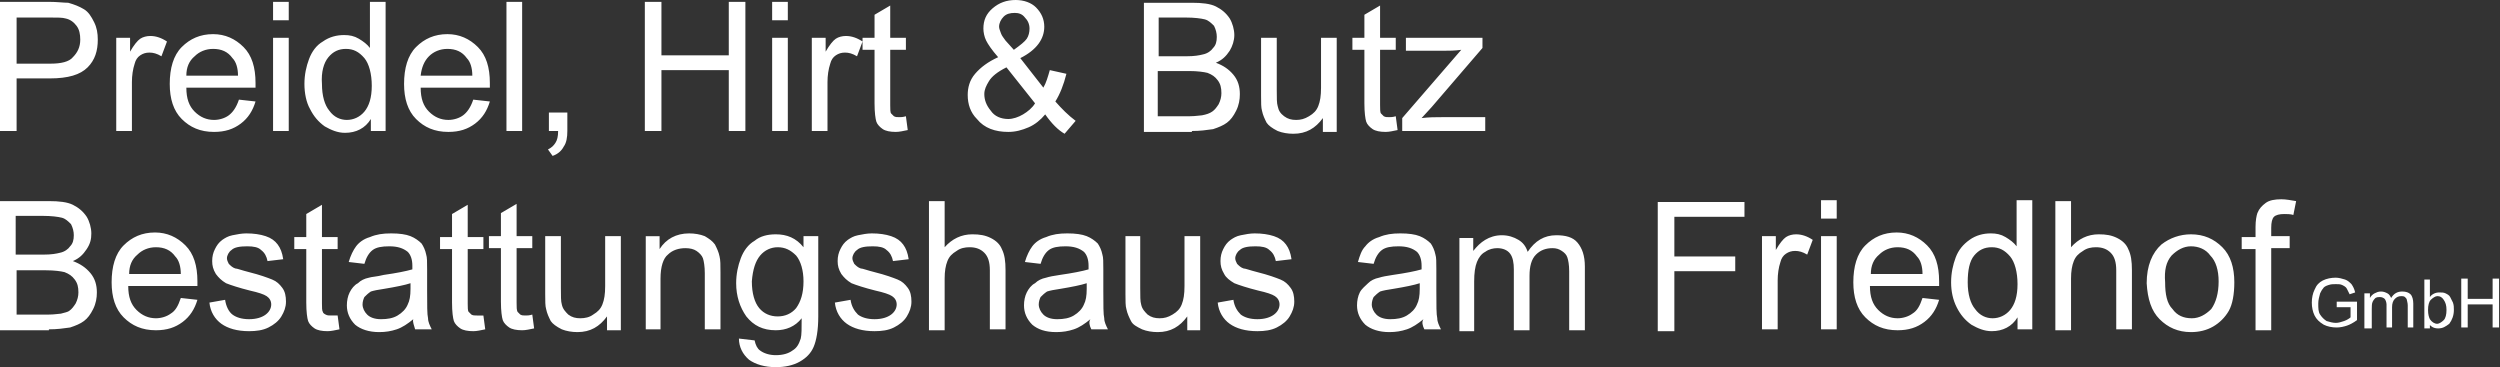 <?xml version="1.0" encoding="utf-8"?>
<!-- Generator: Adobe Illustrator 25.1.0, SVG Export Plug-In . SVG Version: 6.00 Build 0)  -->
<svg version="1.1" id="Ebene_1" xmlns="http://www.w3.org/2000/svg" xmlns:xlink="http://www.w3.org/1999/xlink" x="0px" y="0px"
	 viewBox="0 0 271 39.8" style="enable-background:new 0 0 271 39.8;" xml:space="preserve">
<rect x="0" y="0" width="271" height="39.8" fill="#333333" stroke="none"/>
<style type="text/css">
	.st0{fill:#FFFFFF;}
</style>
<path class="st0" d="M161,14.2v-1.5h-4.7c-0.7,0-1.4,0-2.2,0.1l1.1-1.2l5.5-6.4V4.1h-8.3v1.4h4.1c0.6,0,1.2,0,1.9-0.1l-6.4,7.4v1.4
	H161z M150.6,12.7c-0.3,0-0.4,0-0.6-0.1c-0.1-0.1-0.2-0.2-0.3-0.3c-0.1-0.1-0.1-0.5-0.1-0.9V5.4h1.7V4.1h-1.7V0.6l-1.7,1v2.5h-1.3
	v1.3h1.3v5.8c0,1,0.1,1.7,0.2,2c0.1,0.3,0.4,0.6,0.7,0.8s0.8,0.3,1.4,0.3c0.4,0,0.8-0.1,1.3-0.2l-0.2-1.5
	C151,12.7,150.7,12.7,150.6,12.7 M144.9,14.2V4.1h-1.7v5.4c0,0.9-0.1,1.5-0.3,2c-0.2,0.5-0.5,0.8-1,1.1c-0.5,0.3-0.9,0.4-1.4,0.4
	c-0.5,0-0.9-0.1-1.3-0.4c-0.4-0.3-0.6-0.6-0.7-1.1c-0.1-0.3-0.1-0.9-0.1-1.8V4.1h-1.7v6.3c0,0.7,0,1.3,0.1,1.6
	c0.1,0.5,0.3,0.9,0.5,1.3c0.2,0.3,0.6,0.6,1.2,0.9c0.5,0.2,1.1,0.3,1.7,0.3c1.4,0,2.4-0.6,3.2-1.7v1.5H144.9z M125.7,7.7h3.2
	c0.9,0,1.6,0.1,2,0.2c0.5,0.2,0.8,0.4,1.1,0.8c0.3,0.4,0.4,0.8,0.4,1.4c0,0.4-0.1,0.8-0.3,1.2c-0.2,0.3-0.4,0.6-0.7,0.8
	c-0.3,0.2-0.6,0.3-1.1,0.4c-0.2,0-0.7,0.1-1.3,0.1h-3.5V7.7z M125.7,1.9h2.8c1,0,1.7,0.1,2.1,0.2c0.4,0.1,0.7,0.4,1,0.7
	c0.2,0.4,0.3,0.8,0.3,1.2c0,0.5-0.1,0.9-0.4,1.2c-0.2,0.3-0.6,0.6-1.1,0.7c-0.4,0.1-0.9,0.2-1.8,0.2h-3V1.9z M129.2,14.2
	c0.9,0,1.6-0.1,2.3-0.2c0.6-0.2,1.1-0.4,1.5-0.7c0.4-0.3,0.7-0.7,1-1.3c0.3-0.6,0.4-1.2,0.4-1.8c0-0.8-0.2-1.5-0.7-2.1
	c-0.5-0.6-1.1-1-1.9-1.3c0.7-0.3,1.1-0.7,1.5-1.3c0.3-0.5,0.5-1.1,0.5-1.7c0-0.6-0.2-1.3-0.5-1.8c-0.4-0.6-0.9-1-1.5-1.3
	c-0.6-0.3-1.5-0.4-2.6-0.4h-5.2v14H129.2z M110.9,12.4c-0.5,0.3-1.1,0.5-1.6,0.5c-0.8,0-1.5-0.3-1.9-0.9c-0.5-0.6-0.7-1.2-0.7-1.8
	c0-0.5,0.2-0.9,0.5-1.4c0.3-0.5,0.9-1,1.9-1.5l3.1,3.9C111.9,11.7,111.4,12.1,110.9,12.4 M109,4.4c-0.2-0.3-0.4-0.5-0.5-0.8
	s-0.2-0.5-0.2-0.7c0-0.4,0.2-0.8,0.5-1.1c0.3-0.3,0.7-0.4,1.2-0.4c0.4,0,0.8,0.1,1.1,0.5c0.3,0.3,0.5,0.7,0.5,1.2
	c0,0.4-0.1,0.8-0.3,1.1c-0.2,0.3-0.7,0.7-1.4,1.2L109,4.4z M115.4,14.5l1.2-1.4c-0.8-0.6-1.5-1.3-2.2-2.1c0.5-0.8,0.9-1.8,1.2-3
	l-1.8-0.4c-0.2,0.7-0.4,1.4-0.7,1.9l-2.5-3.2c1.8-0.9,2.6-2.1,2.6-3.4c0-0.8-0.3-1.5-0.9-2.1C111.8,0.3,111,0,110.1,0
	c-1,0-1.8,0.3-2.5,0.9c-0.7,0.6-1,1.3-1,2.2c0,0.4,0.1,0.9,0.3,1.3s0.6,1,1.3,1.8c-1.1,0.5-1.9,1.1-2.5,1.8
	c-0.6,0.7-0.8,1.5-0.8,2.3c0,1,0.3,1.9,1,2.6c0.8,1,2,1.4,3.4,1.4c0.8,0,1.5-0.2,2.2-0.5c0.7-0.3,1.3-0.8,1.8-1.4
	C114,13.4,114.7,14.1,115.4,14.5 M97.5,12.7c-0.3,0-0.4,0-0.6-0.1c-0.1-0.1-0.2-0.2-0.3-0.3c-0.1-0.1-0.1-0.5-0.1-0.9V5.4h1.7V4.1
	h-1.7V0.6l-1.7,1v2.5h-1.3v1.3h1.3v5.8c0,1,0.1,1.7,0.2,2c0.1,0.3,0.4,0.6,0.7,0.8s0.8,0.3,1.4,0.3c0.4,0,0.8-0.1,1.3-0.2l-0.2-1.5
	C97.9,12.7,97.6,12.7,97.5,12.7 M89.7,14.2V8.9c0-0.7,0.1-1.4,0.3-2c0.1-0.4,0.3-0.7,0.6-0.9c0.3-0.2,0.6-0.3,1-0.3
	c0.4,0,0.8,0.1,1.3,0.4l0.6-1.6c-0.6-0.4-1.2-0.6-1.8-0.6c-0.4,0-0.8,0.1-1.1,0.3c-0.3,0.2-0.7,0.7-1.1,1.4V4.1h-1.5v10.1H89.7z
	 M85.4,4.1h-1.7v10.1h1.7V4.1z M85.4,0.2h-1.7v2h1.7V0.2z M71.7,14.2V7.6h7.3v6.6h1.8v-14h-1.8V6h-7.3V0.2h-1.8v14H71.7z M60.5,14.2
	c0,0.6-0.1,1-0.3,1.3c-0.2,0.3-0.4,0.5-0.8,0.7l0.5,0.7c0.6-0.2,1-0.6,1.2-1c0.3-0.4,0.4-1,0.4-1.7v-2h-2v2H60.5z M56.6,0.2h-1.7v14
	h1.7V0.2z M46.5,6.1c0.5-0.5,1.2-0.8,2-0.8c0.9,0,1.6,0.3,2.1,1c0.4,0.4,0.6,1.1,0.6,1.9h-5.6C45.7,7.3,46,6.6,46.5,6.1 M50.2,12.5
	c-0.4,0.3-1,0.5-1.6,0.5c-0.8,0-1.5-0.3-2.1-0.9c-0.6-0.6-0.9-1.4-0.9-2.6h7.5c0-0.2,0-0.4,0-0.5c0-1.7-0.4-3-1.3-3.9
	c-0.9-0.9-2-1.4-3.3-1.4c-1.4,0-2.5,0.5-3.4,1.4c-0.9,0.9-1.3,2.3-1.3,4c0,1.6,0.4,2.9,1.3,3.8c0.9,0.9,2,1.4,3.5,1.4
	c1.2,0,2.1-0.3,2.9-0.9c0.8-0.6,1.3-1.4,1.6-2.4l-1.8-0.2C51,11.7,50.6,12.2,50.2,12.5 M35.6,6.2c0.5-0.6,1.1-0.9,1.9-0.9
	c0.8,0,1.4,0.3,2,1c0.5,0.6,0.8,1.7,0.8,3c0,1.3-0.3,2.2-0.8,2.8C39,12.7,38.3,13,37.6,13c-0.7,0-1.4-0.3-1.9-1
	c-0.5-0.6-0.8-1.6-0.8-2.9C34.8,7.8,35.1,6.8,35.6,6.2 M41.8,14.2v-14h-1.7v5c-0.3-0.4-0.7-0.7-1.2-1c-0.5-0.3-1-0.4-1.6-0.4
	c-0.8,0-1.6,0.2-2.3,0.7c-0.7,0.4-1.2,1.1-1.5,1.9c-0.3,0.8-0.5,1.7-0.5,2.7c0,1,0.2,2,0.6,2.7c0.4,0.8,0.9,1.4,1.6,1.9
	c0.7,0.4,1.4,0.7,2.2,0.7c1.2,0,2.2-0.5,2.8-1.5v1.3H41.8z M31.3,4.1h-1.7v10.1h1.7V4.1z M31.3,0.2h-1.7v2h1.7V0.2z M21.1,6.1
	c0.5-0.5,1.2-0.8,2-0.8c0.9,0,1.6,0.3,2.1,1c0.4,0.4,0.6,1.1,0.6,1.9h-5.6C20.2,7.3,20.5,6.6,21.1,6.1 M24.8,12.5
	c-0.4,0.3-1,0.5-1.6,0.5c-0.8,0-1.5-0.3-2.1-0.9c-0.6-0.6-0.9-1.4-0.9-2.6h7.5c0-0.2,0-0.4,0-0.5c0-1.7-0.4-3-1.3-3.9
	c-0.9-0.9-2-1.4-3.3-1.4c-1.4,0-2.5,0.5-3.4,1.4c-0.9,0.9-1.3,2.3-1.3,4c0,1.6,0.4,2.9,1.3,3.8c0.9,0.9,2,1.4,3.5,1.4
	c1.2,0,2.1-0.3,2.9-0.9c0.8-0.6,1.3-1.4,1.6-2.4l-1.8-0.2C25.6,11.7,25.2,12.2,24.8,12.5 M14.3,14.2V8.9c0-0.7,0.1-1.4,0.3-2
	c0.1-0.4,0.3-0.7,0.6-0.9c0.3-0.2,0.6-0.3,1-0.3c0.4,0,0.8,0.1,1.3,0.4l0.6-1.6c-0.6-0.4-1.2-0.6-1.8-0.6c-0.4,0-0.8,0.1-1.1,0.3
	c-0.3,0.2-0.7,0.7-1.1,1.4V4.1h-1.5v10.1H14.3z M1.8,1.9h3.6c0.8,0,1.4,0,1.7,0.1C7.6,2.1,8,2.4,8.3,2.8s0.4,0.9,0.4,1.5
	c0,0.8-0.3,1.4-0.8,1.9C7.5,6.7,6.6,6.9,5.5,6.9H1.8V1.9z M1.8,14.2V8.5h3.6c2,0,3.3-0.4,4.1-1.2c0.8-0.8,1.1-1.8,1.1-3
	c0-0.7-0.1-1.3-0.4-1.9C9.9,1.8,9.6,1.3,9.1,1c-0.5-0.3-1-0.5-1.7-0.7C6.9,0.3,6.2,0.2,5.3,0.2H0v14H1.8z M246.2,35.7v-8.8h2v-1.3
	h-2v-0.9c0-0.6,0.1-1,0.3-1.2c0.2-0.2,0.6-0.3,1.1-0.3c0.3,0,0.7,0,1,0.1l0.3-1.5c-0.6-0.1-1.1-0.2-1.6-0.2c-0.7,0-1.3,0.1-1.7,0.4
	c-0.4,0.3-0.7,0.6-0.9,1.1c-0.1,0.3-0.2,0.8-0.2,1.5v1.1H243v1.3h1.5v8.8H246.2z M235.4,27.7c0.6-0.6,1.3-1,2.1-1
	c0.8,0,1.6,0.3,2.1,1c0.6,0.6,0.9,1.6,0.9,2.8c0,1.3-0.3,2.3-0.8,3c-0.6,0.6-1.3,1-2.1,1c-0.9,0-1.6-0.3-2.1-1
	c-0.6-0.6-0.8-1.6-0.8-2.9C234.6,29.3,234.8,28.4,235.4,27.7 M234.1,34.6c0.9,0.9,2,1.4,3.4,1.4c0.9,0,1.7-0.2,2.4-0.6
	c0.7-0.4,1.3-1,1.7-1.7c0.4-0.7,0.6-1.8,0.6-3.1c0-1.6-0.4-2.9-1.3-3.8c-0.9-0.9-2-1.4-3.4-1.4c-1.2,0-2.3,0.4-3.2,1.1
	c-1,0.9-1.6,2.3-1.6,4.2C232.8,32.4,233.2,33.7,234.1,34.6 M224.5,35.7v-5.5c0-0.8,0.1-1.4,0.3-1.9c0.2-0.5,0.5-0.8,1-1.1
	c0.4-0.3,0.9-0.4,1.4-0.4c0.7,0,1.2,0.2,1.6,0.6c0.4,0.4,0.6,1,0.6,1.9v6.4h1.7v-6.4c0-1-0.1-1.7-0.4-2.3c-0.2-0.5-0.6-0.9-1.2-1.2
	c-0.6-0.3-1.2-0.4-2-0.4c-1.2,0-2.2,0.5-3,1.4v-5h-1.7v14H224.5z M214,27.7c0.5-0.6,1.1-0.9,1.9-0.9c0.8,0,1.4,0.3,2,1
	c0.5,0.6,0.8,1.7,0.8,3c0,1.3-0.3,2.2-0.8,2.8c-0.5,0.6-1.2,0.9-1.9,0.9c-0.7,0-1.4-0.3-1.9-1c-0.5-0.6-0.8-1.6-0.8-2.9
	C213.3,29.3,213.5,28.3,214,27.7 M220.3,35.7v-14h-1.7v5c-0.3-0.4-0.7-0.7-1.2-1s-1-0.4-1.6-0.4c-0.8,0-1.6,0.2-2.3,0.7
	s-1.2,1.1-1.5,1.9c-0.3,0.8-0.5,1.7-0.5,2.7c0,1,0.2,1.9,0.6,2.7c0.4,0.8,0.9,1.4,1.6,1.9c0.7,0.4,1.4,0.7,2.2,0.7
	c1.2,0,2.2-0.5,2.8-1.5v1.3H220.3z M203.7,27.6c0.5-0.5,1.2-0.8,2-0.8c0.9,0,1.6,0.3,2.1,1c0.4,0.4,0.6,1.1,0.6,1.9h-5.6
	C202.8,28.8,203.1,28.1,203.7,27.6 M207.3,34c-0.4,0.3-1,0.5-1.6,0.5c-0.8,0-1.5-0.3-2.1-0.9s-0.9-1.4-0.9-2.6h7.5
	c0-0.2,0-0.4,0-0.5c0-1.7-0.4-3-1.3-3.9c-0.9-0.9-2-1.4-3.3-1.4c-1.4,0-2.5,0.5-3.4,1.4c-0.9,0.9-1.3,2.3-1.3,4
	c0,1.6,0.4,2.9,1.3,3.8c0.9,0.9,2,1.4,3.5,1.4c1.2,0,2.1-0.3,2.9-0.9c0.8-0.6,1.3-1.4,1.6-2.4l-1.8-0.2
	C208.1,33.2,207.8,33.7,207.3,34 M199.1,25.6h-1.7v10.1h1.7V25.6z M199.1,21.7h-1.7v2h1.7V21.7z M192.7,35.7v-5.3
	c0-0.7,0.1-1.4,0.3-2c0.1-0.4,0.3-0.7,0.6-0.9c0.3-0.2,0.6-0.3,1-0.3c0.4,0,0.8,0.1,1.3,0.4l0.6-1.6c-0.6-0.4-1.2-0.6-1.8-0.6
	c-0.4,0-0.8,0.1-1.1,0.3c-0.3,0.2-0.7,0.7-1.1,1.4v-1.5H191v10.1H192.7z M181.5,35.7v-6.3h6.6v-1.6h-6.6v-4.3h7.6v-1.6h-9.4v14
	H181.5z M159.8,35.7v-5.2c0-0.9,0.1-1.6,0.3-2.1c0.2-0.5,0.5-0.9,0.9-1.1c0.4-0.3,0.9-0.4,1.3-0.4c0.6,0,1.1,0.2,1.4,0.6
	c0.3,0.4,0.4,1,0.4,1.7v6.6h1.7v-5.9c0-1,0.2-1.8,0.7-2.3c0.5-0.5,1.1-0.7,1.8-0.7c0.4,0,0.7,0.1,1,0.3c0.3,0.2,0.5,0.4,0.6,0.7
	c0.1,0.3,0.2,0.8,0.2,1.5v6.4h1.7v-6.9c0-1.2-0.3-2-0.8-2.6c-0.5-0.6-1.3-0.8-2.3-0.8c-1.3,0-2.3,0.6-3.1,1.8c-0.2-0.6-0.5-1-1-1.3
	c-0.5-0.3-1.1-0.5-1.8-0.5c-0.7,0-1.3,0.2-1.8,0.5c-0.5,0.3-0.9,0.7-1.3,1.2v-1.4h-1.5v10.1H159.8z M153.9,31.3
	c0,0.8-0.1,1.3-0.3,1.7c-0.2,0.5-0.6,0.9-1.1,1.2c-0.5,0.3-1.1,0.4-1.8,0.4c-0.7,0-1.2-0.2-1.5-0.5c-0.3-0.3-0.5-0.7-0.5-1.1
	c0-0.3,0.1-0.6,0.2-0.8c0.2-0.2,0.4-0.4,0.7-0.6c0.3-0.1,0.8-0.2,1.5-0.3c1.2-0.2,2.2-0.4,2.8-0.6V31.3z M154.4,35.7h1.8
	c-0.2-0.4-0.4-0.8-0.4-1.2c-0.1-0.4-0.1-1.4-0.1-3v-2.3c0-0.8,0-1.3-0.1-1.6c-0.1-0.5-0.3-0.9-0.5-1.2c-0.3-0.3-0.7-0.6-1.2-0.8
	c-0.5-0.2-1.2-0.3-2.1-0.3c-0.9,0-1.6,0.1-2.3,0.4c-0.7,0.2-1.2,0.6-1.5,1c-0.4,0.4-0.6,1-0.8,1.7l1.7,0.2c0.2-0.7,0.5-1.2,0.9-1.5
	c0.4-0.3,1-0.4,1.8-0.4c0.9,0,1.5,0.2,2,0.6c0.3,0.3,0.5,0.8,0.5,1.5c0,0.1,0,0.2,0,0.4c-0.7,0.2-1.7,0.4-3.1,0.6
	c-0.7,0.1-1.2,0.2-1.5,0.3c-0.5,0.1-0.9,0.3-1.2,0.6s-0.7,0.6-0.9,1c-0.2,0.4-0.3,0.9-0.3,1.4c0,0.8,0.3,1.5,0.9,2.1
	c0.6,0.5,1.5,0.8,2.6,0.8c0.7,0,1.3-0.1,1.9-0.3c0.6-0.2,1.2-0.6,1.8-1.1C154.1,34.9,154.2,35.3,154.4,35.7 M133.3,35.1
	c0.7,0.5,1.7,0.8,3,0.8c0.8,0,1.5-0.1,2.1-0.4c0.6-0.3,1.1-0.7,1.4-1.2c0.3-0.5,0.5-1,0.5-1.6c0-0.6-0.1-1.1-0.4-1.5
	c-0.3-0.4-0.6-0.7-1.1-0.9c-0.5-0.2-1.3-0.5-2.5-0.8c-0.8-0.2-1.3-0.4-1.5-0.4c-0.3-0.1-0.5-0.3-0.7-0.5c-0.1-0.2-0.2-0.4-0.2-0.6
	c0-0.3,0.2-0.7,0.5-0.9c0.3-0.3,0.9-0.4,1.7-0.4c0.7,0,1.2,0.1,1.5,0.4c0.4,0.3,0.6,0.7,0.7,1.2l1.7-0.2c-0.1-0.7-0.3-1.2-0.6-1.6
	c-0.3-0.4-0.7-0.7-1.3-0.9c-0.6-0.2-1.3-0.3-2.1-0.3c-0.5,0-1,0.1-1.5,0.2c-0.5,0.1-0.8,0.3-1.1,0.5c-0.4,0.3-0.6,0.6-0.8,1
	c-0.2,0.4-0.3,0.8-0.3,1.3c0,0.5,0.1,0.9,0.4,1.4c0.2,0.4,0.6,0.7,1.1,1c0.5,0.2,1.4,0.5,2.6,0.8c0.9,0.2,1.5,0.4,1.8,0.6
	c0.3,0.2,0.5,0.5,0.5,0.9c0,0.4-0.2,0.8-0.6,1.1c-0.4,0.3-1,0.5-1.8,0.5c-0.8,0-1.4-0.2-1.8-0.5c-0.4-0.4-0.7-0.9-0.8-1.6l-1.7,0.3
	C132.1,33.8,132.6,34.6,133.3,35.1 M130.1,35.7V25.6h-1.7V31c0,0.9-0.1,1.5-0.3,2c-0.2,0.5-0.5,0.8-1,1.1c-0.5,0.3-0.9,0.4-1.4,0.4
	s-0.9-0.1-1.3-0.4c-0.3-0.3-0.6-0.6-0.7-1.1c-0.1-0.3-0.1-0.9-0.1-1.8v-5.6H122v6.3c0,0.7,0,1.3,0.1,1.6c0.1,0.5,0.3,0.9,0.5,1.3
	s0.6,0.6,1.2,0.9c0.5,0.2,1.1,0.3,1.7,0.3c1.4,0,2.4-0.6,3.2-1.7v1.5H130.1z M117.8,31.3c0,0.8-0.1,1.3-0.3,1.7
	c-0.2,0.5-0.6,0.9-1.1,1.2c-0.5,0.3-1.1,0.4-1.8,0.4c-0.7,0-1.2-0.2-1.5-0.5s-0.5-0.7-0.5-1.1c0-0.3,0.1-0.6,0.2-0.8
	c0.2-0.2,0.4-0.4,0.7-0.6c0.3-0.1,0.8-0.2,1.5-0.3c1.2-0.2,2.2-0.4,2.8-0.6V31.3z M118.3,35.7h1.8c-0.2-0.4-0.4-0.8-0.4-1.2
	c-0.1-0.4-0.1-1.4-0.1-3v-2.3c0-0.8,0-1.3-0.1-1.6c-0.1-0.5-0.3-0.9-0.5-1.2c-0.3-0.3-0.7-0.6-1.2-0.8c-0.5-0.2-1.2-0.3-2.1-0.3
	c-0.9,0-1.6,0.1-2.3,0.4c-0.7,0.2-1.2,0.6-1.5,1s-0.6,1-0.8,1.7l1.7,0.2c0.2-0.7,0.5-1.2,0.9-1.5c0.4-0.3,1-0.4,1.8-0.4
	c0.9,0,1.5,0.2,2,0.6c0.3,0.3,0.5,0.8,0.5,1.5c0,0.1,0,0.2,0,0.4c-0.7,0.2-1.7,0.4-3.1,0.6c-0.7,0.1-1.2,0.2-1.5,0.3
	c-0.5,0.1-0.9,0.3-1.2,0.6c-0.4,0.2-0.7,0.6-0.9,1c-0.2,0.4-0.3,0.9-0.3,1.4c0,0.8,0.3,1.5,0.9,2.1c0.6,0.5,1.4,0.8,2.6,0.8
	c0.7,0,1.3-0.1,1.9-0.3c0.6-0.2,1.2-0.6,1.8-1.1C118,34.9,118.1,35.3,118.3,35.7 M102.4,35.7v-5.5c0-0.8,0.1-1.4,0.3-1.9
	c0.2-0.5,0.5-0.8,1-1.1c0.4-0.3,0.9-0.4,1.4-0.4c0.7,0,1.2,0.2,1.6,0.6c0.4,0.4,0.6,1,0.6,1.9v6.4h1.7v-6.4c0-1-0.1-1.7-0.4-2.3
	c-0.2-0.5-0.6-0.9-1.2-1.2c-0.6-0.3-1.2-0.4-2-0.4c-1.2,0-2.2,0.5-3,1.4v-5h-1.7v14H102.4z M91.8,35.1c0.7,0.5,1.7,0.8,3,0.8
	c0.8,0,1.5-0.1,2.1-0.4c0.6-0.3,1.1-0.7,1.4-1.2c0.3-0.5,0.5-1,0.5-1.6c0-0.6-0.1-1.1-0.4-1.5c-0.3-0.4-0.6-0.7-1.1-0.9
	c-0.5-0.2-1.3-0.5-2.5-0.8c-0.8-0.2-1.3-0.4-1.5-0.4c-0.3-0.1-0.5-0.3-0.7-0.5c-0.1-0.2-0.2-0.4-0.2-0.6c0-0.3,0.2-0.7,0.5-0.9
	c0.3-0.3,0.9-0.4,1.7-0.4c0.7,0,1.2,0.1,1.5,0.4c0.4,0.3,0.6,0.7,0.7,1.2l1.7-0.2c-0.1-0.7-0.3-1.2-0.6-1.6
	c-0.3-0.4-0.7-0.7-1.3-0.9c-0.6-0.2-1.3-0.3-2.1-0.3c-0.5,0-1,0.1-1.5,0.2c-0.5,0.1-0.8,0.3-1.1,0.5c-0.4,0.3-0.6,0.6-0.8,1
	c-0.2,0.4-0.3,0.8-0.3,1.3c0,0.5,0.1,0.9,0.4,1.4c0.3,0.4,0.6,0.7,1.1,1c0.5,0.2,1.4,0.5,2.6,0.8c0.9,0.2,1.5,0.4,1.8,0.6
	c0.3,0.2,0.5,0.5,0.5,0.9c0,0.4-0.2,0.8-0.6,1.1c-0.4,0.3-1,0.5-1.8,0.5c-0.8,0-1.4-0.2-1.8-0.5c-0.4-0.4-0.7-0.9-0.8-1.6l-1.7,0.3
	C90.6,33.8,91.1,34.6,91.8,35.1 M82.4,27.7c0.5-0.6,1.2-0.9,1.9-0.9c0.8,0,1.4,0.3,2,0.9c0.5,0.6,0.8,1.6,0.8,2.8
	c0,1.3-0.3,2.2-0.8,2.9c-0.5,0.6-1.2,0.9-2,0.9c-0.8,0-1.5-0.3-2-0.9c-0.5-0.6-0.8-1.6-0.8-2.9C81.6,29.2,81.9,28.3,82.4,27.7
	 M81.2,39c0.7,0.5,1.7,0.8,2.9,0.8c1,0,1.9-0.2,2.6-0.6s1.2-0.9,1.5-1.6c0.3-0.7,0.5-1.8,0.5-3.3v-8.7h-1.6v1.2
	c-0.8-1-1.8-1.4-3-1.4c-0.9,0-1.7,0.2-2.3,0.7c-0.7,0.4-1.2,1.1-1.5,1.9c-0.3,0.8-0.5,1.7-0.5,2.7c0,1.4,0.4,2.6,1.1,3.6
	c0.8,1,1.8,1.5,3.2,1.5c1.1,0,2.1-0.4,2.8-1.3c0,1.1,0,1.8-0.1,2.2c-0.2,0.6-0.4,1-0.9,1.3c-0.4,0.3-1,0.5-1.8,0.5
	c-0.7,0-1.3-0.2-1.7-0.5c-0.3-0.2-0.5-0.6-0.6-1.1l-1.7-0.2C80.1,37.6,80.5,38.4,81.2,39 M71.6,35.7v-5.5c0-1.3,0.3-2.2,0.8-2.6
	c0.5-0.5,1.2-0.7,1.9-0.7c0.5,0,0.9,0.1,1.2,0.3c0.3,0.2,0.6,0.5,0.7,0.8c0.1,0.3,0.2,0.9,0.2,1.6v6.1h1.7v-6.2c0-0.8,0-1.3-0.1-1.7
	c-0.1-0.5-0.3-0.9-0.5-1.3c-0.3-0.4-0.6-0.6-1.1-0.9c-0.5-0.2-1.1-0.3-1.7-0.3c-1.4,0-2.5,0.6-3.2,1.7v-1.4h-1.5v10.1H71.6z
	 M67.3,35.7V25.6h-1.7V31c0,0.9-0.1,1.5-0.3,2c-0.2,0.5-0.5,0.8-1,1.1c-0.4,0.3-0.9,0.4-1.4,0.4s-0.9-0.1-1.3-0.4
	c-0.3-0.3-0.6-0.6-0.7-1.1c-0.1-0.3-0.1-0.9-0.1-1.8v-5.6h-1.7v6.3c0,0.7,0,1.3,0.1,1.6c0.1,0.5,0.3,0.9,0.5,1.3
	c0.2,0.3,0.6,0.6,1.2,0.9c0.5,0.2,1.1,0.3,1.7,0.3c1.4,0,2.4-0.6,3.2-1.7v1.5H67.3z M57,34.2c-0.3,0-0.4,0-0.6-0.1
	c-0.1-0.1-0.2-0.2-0.3-0.3C56,33.6,56,33.3,56,32.8v-5.9h1.7v-1.3H56v-3.5l-1.7,1v2.5H53v1.3h1.3v5.8c0,1,0.1,1.7,0.2,2
	c0.1,0.3,0.4,0.6,0.7,0.8c0.3,0.2,0.8,0.3,1.4,0.3c0.4,0,0.8-0.1,1.3-0.2l-0.2-1.5C57.4,34.2,57.1,34.2,57,34.2 M51.7,34.2
	c-0.3,0-0.4,0-0.6-0.1c-0.1-0.1-0.2-0.2-0.3-0.3c-0.1-0.1-0.1-0.5-0.1-0.9v-5.9h1.7v-1.3h-1.7v-3.5l-1.7,1v2.5h-1.3v1.3h1.3v5.8
	c0,1,0.1,1.7,0.2,2c0.1,0.3,0.4,0.6,0.7,0.8c0.3,0.2,0.8,0.3,1.4,0.3c0.4,0,0.8-0.1,1.3-0.2l-0.2-1.5C52.2,34.2,51.9,34.2,51.7,34.2
	 M44.5,31.3c0,0.8-0.1,1.3-0.3,1.7c-0.2,0.5-0.6,0.9-1.1,1.2c-0.5,0.3-1.1,0.4-1.8,0.4c-0.7,0-1.2-0.2-1.5-0.5
	c-0.3-0.3-0.5-0.7-0.5-1.1c0-0.3,0.1-0.6,0.2-0.8c0.2-0.2,0.4-0.4,0.7-0.6c0.3-0.1,0.8-0.2,1.5-0.3c1.2-0.2,2.2-0.4,2.8-0.6V31.3z
	 M45,35.7h1.8c-0.2-0.4-0.4-0.8-0.4-1.2c-0.1-0.4-0.1-1.4-0.1-3v-2.3c0-0.8,0-1.3-0.1-1.6c-0.1-0.5-0.3-0.9-0.5-1.2
	c-0.3-0.3-0.7-0.6-1.2-0.8c-0.5-0.2-1.2-0.3-2.1-0.3c-0.9,0-1.6,0.1-2.3,0.4c-0.7,0.2-1.2,0.6-1.5,1c-0.3,0.4-0.6,1-0.8,1.7l1.7,0.2
	c0.2-0.7,0.5-1.2,0.9-1.5c0.4-0.3,1-0.4,1.8-0.4c0.9,0,1.5,0.2,2,0.6c0.3,0.3,0.5,0.8,0.5,1.5c0,0.1,0,0.2,0,0.4
	c-0.7,0.2-1.7,0.4-3.1,0.6C40.8,30,40.3,30,40,30.1c-0.5,0.1-0.9,0.3-1.2,0.6c-0.4,0.2-0.7,0.6-0.9,1c-0.2,0.4-0.3,0.9-0.3,1.4
	c0,0.8,0.3,1.5,0.9,2.1c0.6,0.5,1.5,0.8,2.6,0.8c0.7,0,1.3-0.1,1.9-0.3c0.6-0.2,1.2-0.6,1.8-1.1C44.7,34.9,44.9,35.3,45,35.7
	 M35.9,34.2c-0.3,0-0.4,0-0.6-0.1C35.1,34,35,33.9,35,33.8c-0.1-0.1-0.1-0.5-0.1-0.9v-5.9h1.7v-1.3h-1.7v-3.5l-1.7,1v2.5h-1.3v1.3
	h1.3v5.8c0,1,0.1,1.7,0.2,2c0.1,0.3,0.4,0.6,0.7,0.8c0.3,0.2,0.8,0.3,1.4,0.3c0.4,0,0.8-0.1,1.3-0.2l-0.2-1.5
	C36.3,34.2,36.1,34.2,35.9,34.2 M24,35.1c0.7,0.5,1.7,0.8,3,0.8c0.8,0,1.5-0.1,2.1-0.4c0.6-0.3,1.1-0.7,1.4-1.2
	c0.3-0.5,0.5-1,0.5-1.6c0-0.6-0.1-1.1-0.4-1.5c-0.3-0.4-0.6-0.7-1.1-0.9c-0.5-0.2-1.3-0.5-2.5-0.8c-0.8-0.2-1.3-0.4-1.5-0.4
	c-0.3-0.1-0.5-0.3-0.7-0.5c-0.1-0.2-0.2-0.4-0.2-0.6c0-0.3,0.2-0.7,0.5-0.9c0.3-0.3,0.9-0.4,1.7-0.4c0.7,0,1.2,0.1,1.5,0.4
	c0.4,0.3,0.6,0.7,0.7,1.2l1.7-0.2c-0.1-0.7-0.3-1.2-0.6-1.6c-0.3-0.4-0.7-0.7-1.3-0.9c-0.6-0.2-1.3-0.3-2.1-0.3
	c-0.5,0-1,0.1-1.5,0.2c-0.5,0.1-0.8,0.3-1.1,0.5c-0.4,0.3-0.6,0.6-0.8,1c-0.2,0.4-0.3,0.8-0.3,1.3c0,0.5,0.1,0.9,0.4,1.4
	c0.3,0.4,0.6,0.7,1.1,1c0.5,0.2,1.4,0.5,2.6,0.8c0.9,0.2,1.5,0.4,1.8,0.6c0.3,0.2,0.5,0.5,0.5,0.9c0,0.4-0.2,0.8-0.6,1.1
	c-0.4,0.3-1,0.5-1.8,0.5c-0.8,0-1.4-0.2-1.8-0.5s-0.7-0.9-0.8-1.6l-1.7,0.3C22.8,33.8,23.3,34.6,24,35.1 M14.9,27.6
	c0.5-0.5,1.2-0.8,2-0.8c0.9,0,1.6,0.3,2.1,1c0.4,0.4,0.6,1.1,0.6,1.9H14C14,28.8,14.3,28.1,14.9,27.6 M18.5,34
	c-0.4,0.3-1,0.5-1.6,0.5c-0.8,0-1.5-0.3-2.1-0.9c-0.6-0.6-0.9-1.4-0.9-2.6h7.5c0-0.2,0-0.4,0-0.5c0-1.7-0.4-3-1.3-3.9
	c-0.9-0.9-2-1.4-3.3-1.4c-1.4,0-2.5,0.5-3.4,1.4c-0.9,0.9-1.3,2.3-1.3,4c0,1.6,0.4,2.9,1.3,3.8c0.9,0.9,2,1.4,3.5,1.4
	c1.2,0,2.1-0.3,2.9-0.9c0.8-0.6,1.3-1.4,1.6-2.4l-1.8-0.2C19.3,33.2,19,33.7,18.5,34 M1.8,29.3h3.2c0.9,0,1.6,0.1,2,0.2
	c0.5,0.2,0.8,0.4,1.1,0.8c0.3,0.4,0.4,0.8,0.4,1.4c0,0.4-0.1,0.8-0.3,1.2c-0.2,0.3-0.4,0.6-0.7,0.8C7.4,33.8,7,33.9,6.6,34
	c-0.2,0-0.7,0.1-1.3,0.1H1.8V29.3z M1.8,23.4h2.8c1,0,1.7,0.1,2.1,0.2c0.4,0.1,0.7,0.4,1,0.7C7.9,24.7,8,25.1,8,25.5
	c0,0.5-0.1,0.9-0.4,1.2c-0.2,0.3-0.6,0.6-1.1,0.7c-0.4,0.1-0.9,0.2-1.8,0.2h-3V23.4z M5.3,35.7c0.9,0,1.6-0.1,2.3-0.2
	c0.6-0.2,1.1-0.4,1.5-0.7c0.4-0.3,0.7-0.7,1-1.3s0.4-1.2,0.4-1.8c0-0.8-0.2-1.5-0.7-2.1c-0.5-0.6-1.1-1-1.9-1.3
	c0.7-0.3,1.1-0.7,1.5-1.3s0.5-1.1,0.5-1.7c0-0.6-0.2-1.3-0.5-1.8c-0.4-0.6-0.9-1-1.5-1.3c-0.6-0.3-1.5-0.4-2.6-0.4H0v14H5.3z
	 M267.5,35.5V33h2.7v2.5h0.7v-5.3h-0.7v2.2h-2.7v-2.2h-0.7v5.3H267.5z M263.5,32.5c0.2-0.2,0.5-0.4,0.7-0.4c0.3,0,0.5,0.1,0.7,0.4
	s0.3,0.6,0.3,1.1c0,0.5-0.1,0.9-0.3,1.1c-0.2,0.2-0.5,0.4-0.7,0.4c-0.3,0-0.6-0.2-0.8-0.5c-0.1-0.2-0.2-0.5-0.2-1
	C263.2,33.1,263.3,32.7,263.5,32.5 M263.2,35c0.3,0.4,0.6,0.6,1.1,0.6c0.5,0,0.8-0.2,1.2-0.5c0.3-0.4,0.5-0.9,0.5-1.5
	c0-0.3,0-0.5-0.1-0.8c-0.1-0.2-0.2-0.4-0.3-0.6c-0.1-0.2-0.3-0.3-0.5-0.4c-0.2-0.1-0.4-0.1-0.7-0.1c-0.4,0-0.8,0.2-1,0.5v-1.9h-0.6
	v5.3h0.6V35z M257.1,35.5v-2c0-0.3,0-0.6,0.1-0.8c0.1-0.2,0.2-0.3,0.3-0.4c0.2-0.1,0.3-0.1,0.5-0.1c0.2,0,0.4,0.1,0.5,0.2
	c0.1,0.1,0.2,0.4,0.2,0.6v2.5h0.6v-2.2c0-0.4,0.1-0.7,0.3-0.9c0.2-0.2,0.4-0.3,0.7-0.3c0.1,0,0.3,0,0.4,0.1c0.1,0.1,0.2,0.2,0.2,0.3
	c0,0.1,0.1,0.3,0.1,0.6v2.4h0.6v-2.6c0-0.4-0.1-0.8-0.3-1c-0.2-0.2-0.5-0.3-0.9-0.3c-0.5,0-0.9,0.2-1.2,0.7
	c-0.1-0.2-0.2-0.4-0.4-0.5c-0.2-0.1-0.4-0.2-0.7-0.2c-0.3,0-0.5,0.1-0.7,0.2s-0.4,0.3-0.5,0.5v-0.5h-0.6v3.8H257.1z M254.8,33.4v1
	c-0.1,0.1-0.4,0.3-0.7,0.4c-0.3,0.1-0.6,0.2-0.9,0.2c-0.3,0-0.7-0.1-1-0.2c-0.3-0.2-0.5-0.4-0.7-0.7c-0.2-0.3-0.2-0.7-0.2-1.2
	c0-0.4,0.1-0.7,0.2-1.1c0.1-0.2,0.2-0.4,0.3-0.5c0.1-0.2,0.3-0.3,0.6-0.4s0.5-0.1,0.8-0.1c0.3,0,0.5,0,0.7,0.1
	c0.2,0.1,0.4,0.2,0.5,0.4c0.1,0.2,0.2,0.4,0.3,0.6l0.6-0.2c-0.1-0.4-0.2-0.6-0.4-0.9c-0.2-0.2-0.4-0.4-0.7-0.5
	c-0.3-0.1-0.7-0.2-1-0.2c-0.5,0-1,0.1-1.4,0.3c-0.4,0.2-0.7,0.5-0.9,1c-0.2,0.4-0.3,0.9-0.3,1.4c0,0.5,0.1,1,0.3,1.4
	c0.2,0.4,0.5,0.7,1,1c0.4,0.2,0.9,0.3,1.4,0.3c0.4,0,0.8-0.1,1.1-0.2s0.7-0.3,1.1-0.6v-2l-2.2,0v0.6H254.8z"/>
</svg>

